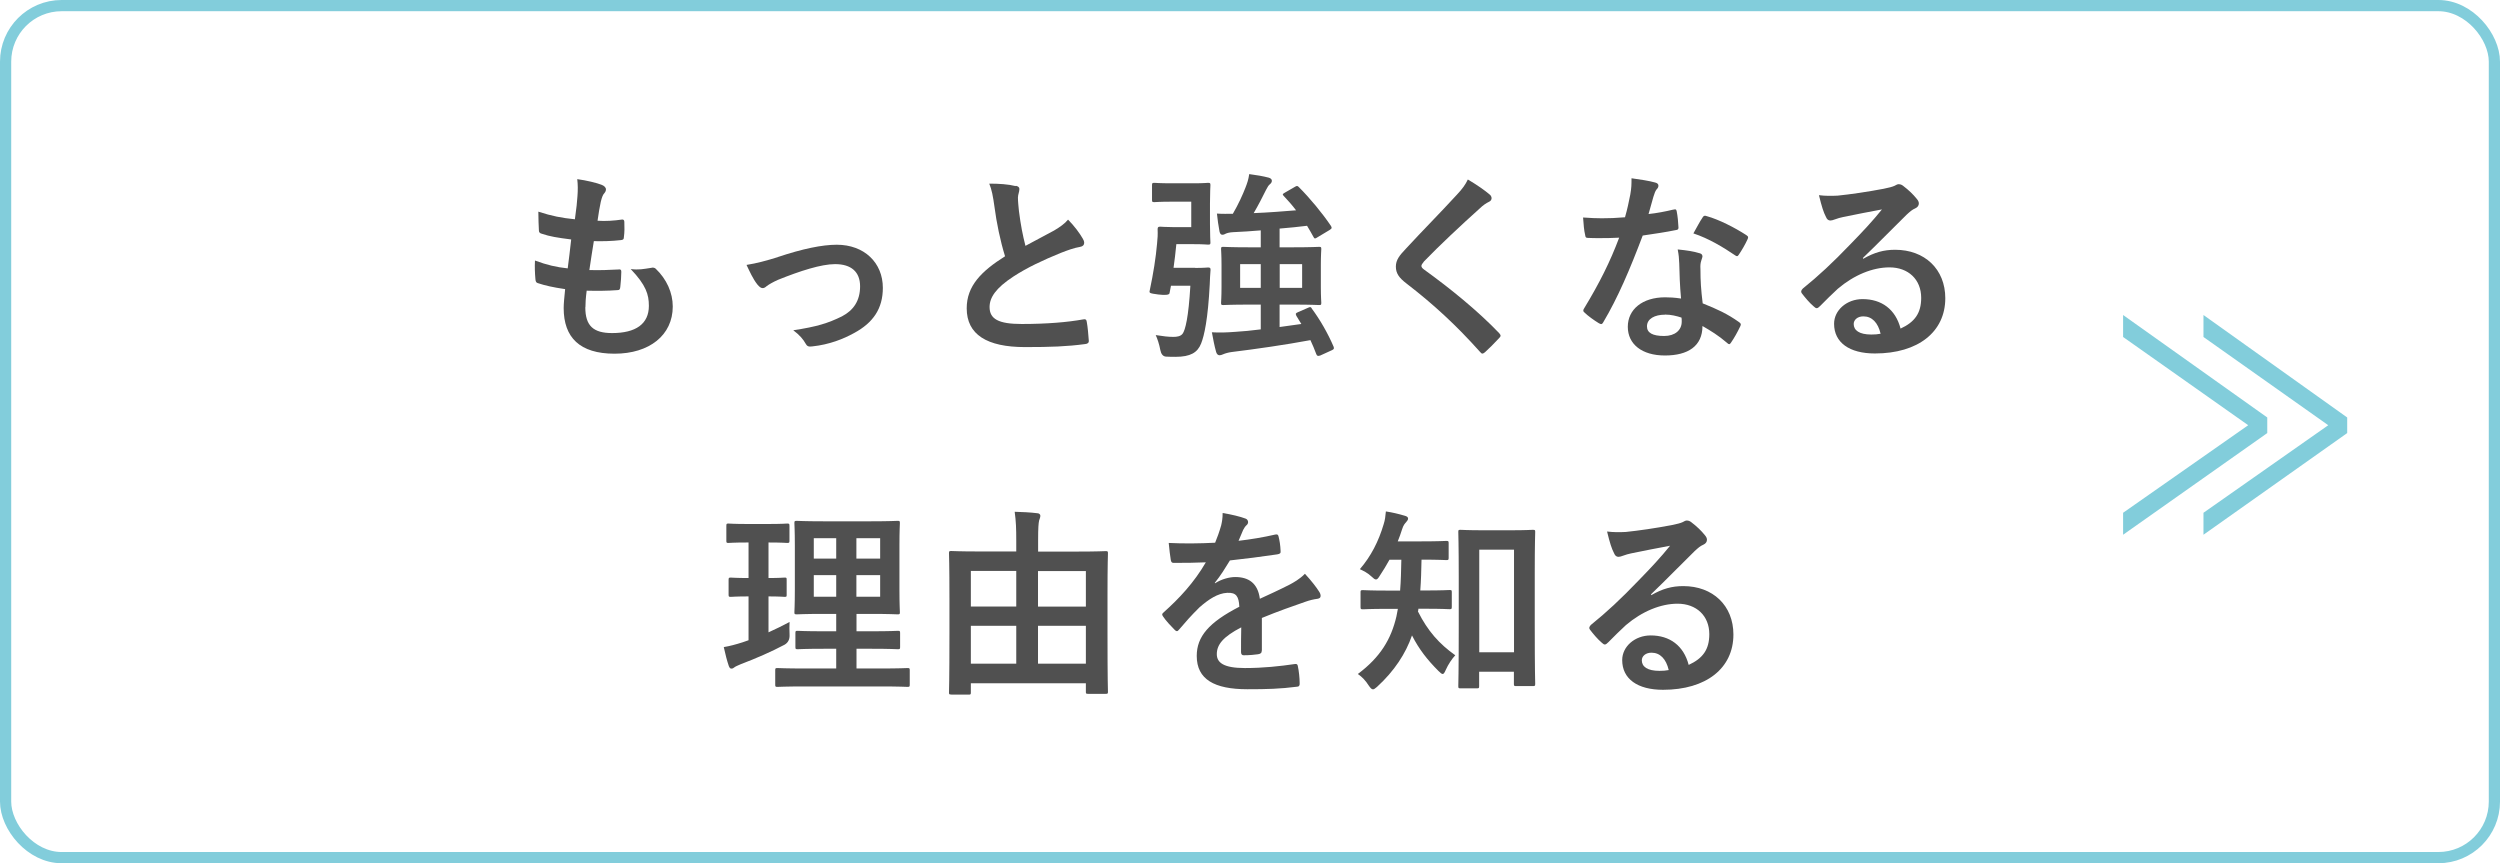 <?xml version="1.0" encoding="UTF-8"?><svg id="_レイヤー_2" xmlns="http://www.w3.org/2000/svg" viewBox="0 0 223 77"><defs><style>.cls-1{fill:none;stroke:#82cddb;stroke-miterlimit:10;stroke-width:1px;}.cls-2{fill:#505050;}.cls-3{fill:#82cddb;}</style></defs><g id="_レイヤー_1-2"><g><g><path class="cls-2" d="M52.21,27.41c0,1.66,.72,2.3,2.39,2.3,2.11,0,3.28-.81,3.28-2.43,0-1.01-.25-1.84-1.62-3.28,.72,.09,1.12,0,1.84-.11,.13-.04,.27-.02,.38,.07,.99,.94,1.53,2.16,1.53,3.38,0,2.56-2.09,4.21-5.19,4.21s-4.54-1.44-4.54-4.07c0-.38,.05-.88,.13-1.69-1.08-.16-1.8-.32-2.45-.54-.13-.04-.18-.13-.2-.34-.05-.56-.07-1.12-.04-1.67,1.08,.4,1.89,.59,2.92,.7,.09-.67,.23-1.84,.31-2.58-1.26-.16-1.91-.27-2.59-.5-.22-.05-.29-.14-.29-.31-.02-.43-.05-1.03-.05-1.67,1.22,.4,2.09,.56,3.26,.68,.14-1.04,.2-1.53,.23-2.07,.04-.5,.04-1.03-.02-1.51,.83,.11,1.76,.34,2.16,.5,.25,.09,.4,.25,.4,.41,0,.13-.05,.23-.14,.34-.13,.13-.22,.36-.32,.77-.09,.41-.2,1.03-.29,1.69,.72,.05,1.46,0,2.21-.11,.13,0,.18,.09,.18,.22,.02,.43,.02,.94-.04,1.35,0,.2-.07,.25-.29,.27-.79,.09-1.6,.11-2.39,.09-.11,.63-.29,1.85-.4,2.58,.96,.02,1.69,0,2.56-.05,.23-.04,.29,.04,.29,.2,0,.32-.04,.97-.09,1.35-.02,.22-.07,.29-.25,.29-.9,.07-1.84,.07-2.75,.05-.09,.7-.11,1.13-.11,1.46Z"/><path class="cls-2" d="M69.38,22.93c2.21-.74,3.96-1.1,5.26-1.1,2.45,0,4.11,1.6,4.11,3.85,0,1.84-.86,3.11-2.57,4.03-.94,.52-2.2,1.03-3.73,1.19-.32,.05-.47-.02-.59-.25-.2-.36-.52-.76-1.1-1.19,2.11-.32,3.1-.63,4.34-1.24,1.03-.54,1.62-1.39,1.62-2.68s-.79-1.98-2.23-1.98c-1.24,0-3.13,.61-5.09,1.4-.45,.2-.81,.41-1.01,.56-.14,.13-.25,.18-.36,.18-.16,0-.29-.11-.47-.32-.41-.52-.68-1.15-.97-1.75,.9-.14,1.78-.38,2.81-.7Z"/><path class="cls-2" d="M90.61,16.57c.22,.05,.32,.14,.32,.29,0,.25-.13,.5-.13,.76,0,.36,.05,.79,.09,1.21,.16,1.26,.34,2.16,.58,3.1,.9-.49,1.55-.83,2.56-1.37,.52-.31,.95-.61,1.24-.97,.58,.59,1.04,1.22,1.31,1.69,.07,.11,.13,.25,.13,.38,0,.18-.11,.32-.36,.36-.54,.09-1.15,.31-1.73,.54-1.55,.63-2.99,1.3-4.23,2.11-1.57,1.03-2.12,1.87-2.12,2.72,0,1.06,.79,1.51,2.86,1.51,2.27,0,4.11-.16,5.49-.41,.2-.04,.29,0,.32,.22,.09,.49,.14,1.13,.18,1.67,.02,.2-.11,.29-.32,.31-1.64,.22-3.08,.27-5.37,.27-3.4,0-5.2-1.12-5.2-3.46,0-2,1.31-3.31,3.42-4.64-.43-1.39-.76-3.01-.94-4.39-.13-.95-.25-1.58-.47-2.09,.86,0,1.69,.05,2.36,.22Z"/><path class="cls-2" d="M106.61,23.9c.83,0,1.04-.04,1.15-.04,.18,0,.23,.05,.22,.23-.04,.36-.05,.86-.07,1.26-.16,3.13-.49,4.59-.77,5.29-.32,.81-.95,1.19-2.29,1.19-.23,0-.54,0-.86-.02q-.38-.04-.49-.59c-.09-.5-.27-1.04-.41-1.33,.7,.11,1.13,.16,1.58,.16,.32,0,.63-.05,.81-.27,.25-.32,.54-1.49,.7-4.29h-1.73l-.13,.67q-.05,.22-.99,.11c-.83-.11-.83-.13-.77-.38,.32-1.51,.54-2.9,.65-4.16,.05-.45,.07-.83,.05-1.28,0-.18,.05-.23,.23-.23,.11,0,.52,.04,1.19,.04h1.58v-2.27h-1.73c-1.12,0-1.44,.04-1.55,.04-.2,0-.22-.02-.22-.2v-1.3c0-.2,.02-.22,.22-.22,.11,0,.43,.04,1.55,.04h1.98c.83,0,1.13-.04,1.24-.04,.2,0,.22,.02,.22,.22,0,.11-.04,.58-.04,1.62v1.85c0,1.03,.04,1.51,.04,1.62,0,.18-.02,.2-.22,.2-.11,0-.41-.04-1.24-.04h-1.58c-.07,.76-.16,1.46-.25,2.11h1.93Zm9.02,4.23c-.09-.14-.05-.2,.16-.29l.92-.4c.2-.09,.23-.05,.32,.11,.7,.94,1.42,2.18,1.93,3.38,.05,.16,.04,.22-.16,.31l-1.03,.47c-.22,.07-.29,.05-.36-.13-.16-.41-.32-.83-.52-1.24-2.32,.43-4.83,.79-7.02,1.06-.31,.04-.61,.13-.76,.2-.13,.05-.22,.09-.32,.09-.14,0-.25-.09-.31-.29-.16-.56-.27-1.17-.38-1.76,.72,.04,1.3,.02,2.09-.04,.65-.04,1.44-.11,2.27-.22v-2.21h-1.04c-1.6,0-2.18,.04-2.3,.04-.18,0-.2-.02-.2-.2,0-.13,.04-.5,.04-1.44v-1.91c0-.94-.04-1.31-.04-1.44,0-.18,.02-.2,.2-.2,.13,0,.7,.04,2.3,.04h1.04v-1.51c-.86,.07-1.69,.13-2.47,.16-.32,.02-.52,.07-.67,.14-.09,.05-.16,.09-.29,.09-.11,0-.2-.07-.25-.29-.09-.49-.18-1.08-.23-1.6,.47,.04,.97,.02,1.42,.02,.49-.83,.9-1.75,1.12-2.32,.16-.41,.27-.72,.34-1.22,.68,.09,1.22,.18,1.75,.32,.16,.05,.27,.14,.27,.27s-.07,.23-.18,.32c-.11,.09-.2,.22-.34,.5-.29,.59-.7,1.39-1.1,2.07,1.33-.05,2.66-.16,3.78-.25-.34-.45-.72-.88-1.1-1.28-.13-.13-.11-.18,.09-.29l.9-.52c.18-.11,.23-.11,.36,.02,.99,.99,2.09,2.32,2.86,3.46,.09,.16,.11,.22-.11,.36l-1.08,.65c-.11,.07-.18,.11-.22,.11-.07,0-.11-.05-.16-.16-.18-.32-.36-.65-.56-.97-.74,.09-1.57,.18-2.45,.25v1.67h1.22c1.62,0,2.2-.04,2.3-.04,.18,0,.2,.02,.2,.2,0,.11-.04,.5-.04,1.44v1.91c0,.94,.04,1.33,.04,1.44,0,.18-.02,.2-.2,.2-.11,0-.68-.04-2.3-.04h-1.22v2l1.94-.27-.47-.77Zm-3.17-2.45v-2.12h-1.84v2.12h1.84Zm3.69-2.12h-2v2.12h2v-2.12Z"/><path class="cls-2" d="M132.91,17.38c.09,.07,.14,.22,.14,.29,0,.16-.09,.27-.25,.34-.22,.11-.49,.27-.86,.63-1.55,1.39-3.53,3.24-4.92,4.68-.16,.2-.23,.31-.23,.4,0,.11,.07,.2,.23,.32,2.34,1.69,4.77,3.66,6.7,5.67,.07,.09,.13,.16,.13,.23s-.04,.13-.13,.22c-.41,.45-.94,.97-1.24,1.24-.11,.09-.18,.14-.25,.14s-.13-.05-.22-.16c-2.09-2.34-4.11-4.21-6.55-6.09-.68-.52-.95-.92-.95-1.51s.32-.99,.88-1.58c1.53-1.66,3.02-3.15,4.57-4.84,.49-.52,.76-.9,.97-1.35,.79,.47,1.48,.94,1.98,1.37Z"/><path class="cls-2" d="M149.29,18.7c.16-.05,.23-.05,.27,.14,.09,.45,.14,.99,.16,1.46,0,.16-.07,.2-.22,.22-.97,.2-1.85,.32-2.97,.49-1.15,3.04-2.21,5.53-3.51,7.72-.07,.13-.13,.18-.2,.18-.05,0-.13-.04-.22-.09-.41-.25-.94-.63-1.24-.92-.09-.07-.13-.13-.13-.2,0-.05,.02-.13,.09-.22,1.35-2.23,2.3-4.12,3.11-6.28-.68,.04-1.24,.04-1.8,.04-.4,0-.54,0-.99-.02-.18,0-.22-.05-.25-.29-.09-.34-.14-.94-.18-1.53,.74,.05,1.15,.07,1.67,.07,.7,0,1.24-.02,2.07-.09,.22-.76,.34-1.37,.47-2.02,.11-.63,.11-.9,.11-1.46,.77,.11,1.55,.22,2.11,.38,.18,.04,.29,.14,.29,.27,0,.14-.05,.23-.16,.34-.11,.14-.18,.31-.29,.67-.13,.43-.27,.99-.43,1.53,.7-.07,1.53-.23,2.23-.4Zm.5,4.83c-.02-.49-.04-.77-.14-1.28,.88,.09,1.35,.16,1.96,.34,.16,.04,.25,.13,.25,.29,0,.04-.04,.16-.11,.38-.07,.22-.09,.43-.07,.74,0,1.06,.05,1.84,.2,3.06,1.3,.52,2.18,.92,3.24,1.67,.18,.13,.2,.2,.11,.38-.27,.56-.52,1.01-.83,1.46-.05,.09-.11,.13-.16,.13s-.11-.04-.18-.11c-.79-.68-1.46-1.08-2.2-1.51,0,1.8-1.3,2.63-3.35,2.63s-3.31-1.01-3.31-2.56,1.3-2.63,3.33-2.63c.34,0,.85,.02,1.42,.11-.11-1.15-.14-2.25-.16-3.1Zm-1.28,4.54c-.9,0-1.6,.36-1.6,1.04,0,.58,.5,.86,1.53,.86,.97,0,1.57-.52,1.57-1.28,0-.16,0-.25-.02-.36-.43-.14-.92-.27-1.48-.27Zm3.35-8.66c.11-.18,.2-.2,.38-.13,1.06,.29,2.48,1.01,3.53,1.69,.11,.07,.16,.13,.16,.2,0,.05-.02,.13-.07,.22-.18,.4-.5,.95-.76,1.33-.05,.09-.11,.13-.16,.13s-.09-.02-.16-.07c-1.06-.72-2.36-1.51-3.73-1.96,.31-.54,.58-1.08,.81-1.4Z"/><path class="cls-2" d="M166.19,23.09c1.01-.58,1.85-.81,2.86-.81,2.63,0,4.47,1.73,4.47,4.32,0,3.01-2.43,4.93-6.28,4.93-2.27,0-3.64-.97-3.64-2.65,0-1.21,1.13-2.2,2.54-2.2,1.69,0,2.94,.9,3.39,2.63,1.26-.58,1.84-1.37,1.84-2.74,0-1.64-1.15-2.72-2.83-2.72-1.49,0-3.15,.67-4.61,1.91-.52,.47-1.03,.99-1.57,1.53-.13,.13-.22,.2-.31,.2-.07,0-.16-.05-.27-.16-.38-.32-.77-.79-1.06-1.17-.11-.14-.05-.27,.09-.42,1.4-1.13,2.65-2.29,4.27-3.98,1.12-1.15,1.96-2.05,2.79-3.08-1.08,.2-2.36,.45-3.47,.68-.23,.05-.47,.11-.76,.22-.09,.04-.27,.09-.36,.09-.18,0-.31-.09-.4-.31-.22-.42-.38-.92-.63-1.95,.54,.07,1.13,.07,1.67,.04,1.1-.11,2.68-.34,4.09-.61,.45-.09,.81-.18,.99-.27,.09-.05,.25-.14,.34-.14,.18,0,.29,.05,.41,.14,.54,.41,.9,.77,1.21,1.15,.14,.16,.2,.29,.2,.43,0,.18-.11,.34-.31,.43-.31,.14-.45,.27-.79,.58-1.31,1.28-2.52,2.54-3.89,3.85l.02,.05Zm.02,5.13c-.52,0-.86,.31-.86,.68,0,.56,.49,.94,1.57,.94,.32,0,.56-.02,.83-.07-.23-.99-.77-1.55-1.53-1.55Z"/><path class="cls-2" d="M68.56,56.4c.63-.29,1.24-.58,1.87-.92-.02,.31-.02,.77,0,1.17q.02,.59-.45,.86c-1.19,.63-2.52,1.21-3.89,1.73-.29,.13-.47,.2-.56,.27-.11,.09-.18,.13-.29,.13-.09,0-.16-.05-.23-.23-.16-.47-.31-1.04-.45-1.69,.54-.09,1.06-.23,1.69-.43l.52-.18v-3.91c-1.13,0-1.48,.04-1.58,.04-.18,0-.2-.02-.2-.2v-1.3c0-.2,.02-.22,.2-.22,.11,0,.45,.04,1.58,.04v-3.17h-.11c-1.21,0-1.58,.04-1.69,.04-.16,0-.18-.02-.18-.2v-1.31c0-.2,.02-.22,.18-.22,.11,0,.49,.04,1.69,.04h1.87c1.22,0,1.6-.04,1.69-.04,.18,0,.2,.02,.2,.22v1.31c0,.18-.02,.2-.2,.2-.09,0-.47-.04-1.67-.04v3.17c.99,0,1.33-.04,1.44-.04,.18,0,.18,.02,.18,.22v1.3c0,.18,0,.2-.18,.2-.11,0-.45-.04-1.44-.04v3.21Zm3.29,4.83c-1.78,0-2.4,.04-2.5,.04-.18,0-.2-.02-.2-.2v-1.28c0-.18,.02-.2,.2-.2,.11,0,.72,.04,2.5,.04h2.74v-1.76h-1.12c-1.66,0-2.21,.04-2.32,.04-.18,0-.2-.02-.2-.2v-1.24c0-.18,.02-.2,.2-.2,.11,0,.67,.04,2.32,.04h1.12v-1.55h-1.17c-1.64,0-2.23,.04-2.34,.04-.2,0-.22-.02-.22-.18,0-.11,.04-.68,.04-2v-4c0-1.28-.04-1.84-.04-1.96,0-.18,.02-.2,.22-.2,.11,0,.7,.04,2.34,.04h4.29c1.66,0,2.23-.04,2.36-.04,.18,0,.2,.02,.2,.2,0,.11-.04,.68-.04,1.96v4c0,1.31,.04,1.89,.04,2,0,.16-.02,.18-.2,.18-.13,0-.7-.04-2.36-.04h-1.31v1.55h1.37c1.64,0,2.21-.04,2.32-.04,.18,0,.2,.02,.2,.2v1.24c0,.18-.02,.2-.2,.2-.11,0-.68-.04-2.32-.04h-1.37v1.76h2.07c1.76,0,2.39-.04,2.48-.04,.18,0,.2,.02,.2,.2v1.28c0,.18-.02,.2-.2,.2-.09,0-.72-.04-2.48-.04h-6.61Zm2.74-11.4v-1.82h-2v1.82h2Zm0,3.4v-1.93h-2v1.93h2Zm1.8-5.22v1.82h2.12v-1.82h-2.12Zm2.12,3.29h-2.12v1.93h2.12v-1.93Z"/><path class="cls-2" d="M84.85,61.95c-.18,0-.2-.02-.2-.18,0-.13,.04-.96,.04-5.26v-3.13c0-3.06-.04-3.93-.04-4.03,0-.18,.02-.2,.2-.2,.13,0,.72,.04,2.45,.04h3.35v-.95c0-1.1-.02-1.71-.14-2.59,.68,.02,1.39,.05,2.02,.13,.16,0,.27,.11,.27,.22,0,.13-.05,.25-.11,.43-.05,.23-.09,.58-.09,1.8v.97h3.58c1.73,0,2.32-.04,2.45-.04,.18,0,.2,.02,.2,.2,0,.11-.04,.97-.04,3.62v3.51c0,4.29,.04,5.11,.04,5.22,0,.16-.02,.18-.2,.18h-1.57c-.18,0-.2-.02-.2-.18v-.76h-10.26v.83c0,.16-.02,.18-.2,.18h-1.55Zm1.75-7.85h4.05v-3.17h-4.05v3.17Zm4.05,5.1v-3.38h-4.05v3.38h4.05Zm1.94-8.26v3.17h4.27v-3.17h-4.27Zm4.27,8.26v-3.38h-4.27v3.38h4.27Z"/><path class="cls-2" d="M112.55,58.04c0,.2-.11,.29-.34,.32-.23,.04-.77,.09-1.28,.09-.16,0-.23-.11-.23-.29,0-.65,0-1.55,.02-2.2-1.6,.83-2.18,1.53-2.18,2.39,0,.76,.61,1.24,2.5,1.24,1.66,0,3.1-.16,4.48-.36,.16-.02,.23,.04,.25,.2,.09,.41,.16,1.04,.16,1.48,.02,.22-.05,.34-.2,.34-1.55,.2-2.72,.23-4.46,.23-2.95,0-4.52-.88-4.52-2.97,0-1.73,1.08-2.99,3.8-4.39-.05-.92-.27-1.28-1.08-1.24-.85,.04-1.66,.58-2.48,1.3-.77,.76-1.22,1.28-1.8,1.96-.09,.11-.14,.16-.22,.16-.05,0-.13-.05-.2-.13-.25-.25-.79-.81-1.03-1.19-.05-.07-.07-.13-.07-.16,0-.07,.04-.13,.13-.2,1.39-1.24,2.72-2.66,3.76-4.46-.85,.04-1.82,.05-2.88,.05-.16,0-.22-.09-.25-.29-.05-.29-.13-.95-.18-1.49,1.37,.07,2.77,.05,4.14-.02,.2-.49,.36-.92,.54-1.55,.07-.31,.13-.61,.13-1.1,.79,.13,1.58,.32,2.05,.5,.14,.05,.22,.18,.22,.31,0,.09-.04,.2-.13,.27-.11,.09-.22,.25-.31,.43-.11,.25-.2,.49-.41,.97,1.1-.13,2.2-.31,3.28-.56,.2-.04,.25,.02,.29,.18,.09,.36,.16,.77,.18,1.3,.02,.18-.05,.25-.31,.29-1.35,.2-2.9,.4-4.21,.54-.41,.67-.81,1.33-1.35,2l.02,.04c.58-.38,1.31-.56,1.8-.56,1.19,0,2.02,.54,2.2,1.94,.7-.32,1.73-.79,2.65-1.26,.34-.18,.92-.5,1.37-.97,.59,.63,1.06,1.26,1.26,1.58,.11,.16,.14,.29,.14,.4,0,.14-.09,.22-.27,.25-.38,.05-.74,.14-1.1,.27-1.17,.41-2.34,.81-3.87,1.44v2.9Z"/><path class="cls-2" d="M126.52,54.31c0,.09-.02,.16-.04,.23,.88,1.76,1.91,2.9,3.33,3.91-.29,.31-.63,.81-.85,1.31-.11,.25-.18,.36-.27,.36s-.2-.09-.38-.27c-.99-.99-1.73-1.93-2.36-3.17-.56,1.62-1.57,3.17-3.12,4.59-.16,.14-.27,.22-.36,.22-.13,0-.23-.13-.38-.34-.27-.43-.59-.77-.97-1.03,2.02-1.51,2.97-3.12,3.44-5.13,.05-.22,.09-.45,.13-.68h-.95c-1.53,0-2.05,.04-2.16,.04-.2,0-.22-.02-.22-.22v-1.31c0-.16,.02-.18,.22-.18,.11,0,.63,.04,2.16,.04h1.15c.07-.85,.09-1.78,.11-2.75h-1.06c-.27,.49-.56,.97-.86,1.42-.14,.23-.23,.34-.34,.34s-.22-.09-.41-.27c-.36-.34-.72-.5-1.03-.65,.99-1.15,1.67-2.48,2.12-4,.13-.4,.16-.72,.2-1.15,.59,.09,1.13,.22,1.67,.38,.2,.05,.31,.13,.31,.25,0,.11-.05,.18-.16,.31s-.25,.25-.38,.67c-.11,.34-.23,.7-.38,1.06h2.12c1.57,0,2.09-.04,2.2-.04,.2,0,.22,.02,.22,.2v1.31c0,.18-.02,.2-.22,.2-.11,0-.63-.04-2.2-.04-.02,.94-.04,1.85-.11,2.75h.43c1.55,0,2.07-.04,2.18-.04,.18,0,.2,.02,.2,.18v1.31c0,.2-.02,.22-.2,.22-.11,0-.63-.04-2.18-.04h-.61Zm3.76,7.09c-.18,0-.2-.02-.2-.2,0-.13,.04-1.1,.04-5.42v-4.2c0-3.01-.04-4.01-.04-4.14,0-.16,.02-.18,.2-.18,.13,0,.59,.04,1.96,.04h2.52c1.39,0,1.85-.04,1.96-.04,.2,0,.22,.02,.22,.18,0,.11-.04,1.12-.04,3.6v4.65c0,4.23,.04,5.2,.04,5.31,0,.18-.02,.2-.22,.2h-1.48c-.18,0-.2-.02-.2-.2v-1.08h-3.1v1.28c0,.18-.02,.2-.2,.2h-1.48Zm1.67-3.22h3.1v-9.15h-3.1v9.15Z"/><path class="cls-2" d="M147.29,53.09c1.01-.58,1.85-.81,2.86-.81,2.63,0,4.47,1.73,4.47,4.32,0,3.01-2.43,4.93-6.28,4.93-2.27,0-3.64-.97-3.64-2.65,0-1.21,1.13-2.2,2.54-2.2,1.69,0,2.94,.9,3.39,2.63,1.26-.58,1.84-1.37,1.84-2.74,0-1.64-1.15-2.72-2.83-2.72-1.49,0-3.15,.67-4.61,1.91-.52,.47-1.03,.99-1.57,1.53-.13,.13-.22,.2-.31,.2-.07,0-.16-.05-.27-.16-.38-.32-.77-.79-1.06-1.17-.11-.14-.05-.27,.09-.42,1.4-1.13,2.65-2.29,4.27-3.98,1.12-1.15,1.96-2.05,2.79-3.08-1.08,.2-2.36,.45-3.47,.68-.23,.05-.47,.11-.76,.22-.09,.04-.27,.09-.36,.09-.18,0-.31-.09-.4-.31-.22-.42-.38-.92-.63-1.95,.54,.07,1.13,.07,1.67,.04,1.1-.11,2.68-.34,4.09-.61,.45-.09,.81-.18,.99-.27,.09-.05,.25-.14,.34-.14,.18,0,.29,.05,.41,.14,.54,.41,.9,.77,1.21,1.15,.14,.16,.2,.29,.2,.43,0,.18-.11,.34-.31,.43-.31,.14-.45,.27-.79,.58-1.31,1.28-2.52,2.54-3.89,3.85l.02,.05Zm.02,5.13c-.52,0-.86,.31-.86,.68,0,.56,.49,.94,1.57,.94,.32,0,.56-.02,.83-.07-.23-.99-.77-1.55-1.53-1.55Z"/></g><rect class="cls-1" x=".5" y=".5" width="222" height="76" rx="5" ry="5"/><path class="cls-3" d="M200.54,37.93l-11.16-7.87v-1.96l12.86,9.14v1.39l-12.86,9.07v-1.96l11.16-7.81Zm7.14,0l-11.13-7.87v-1.96l12.82,9.14v1.39l-12.82,9.07v-1.96l11.13-7.81Z"/></g></g></svg>